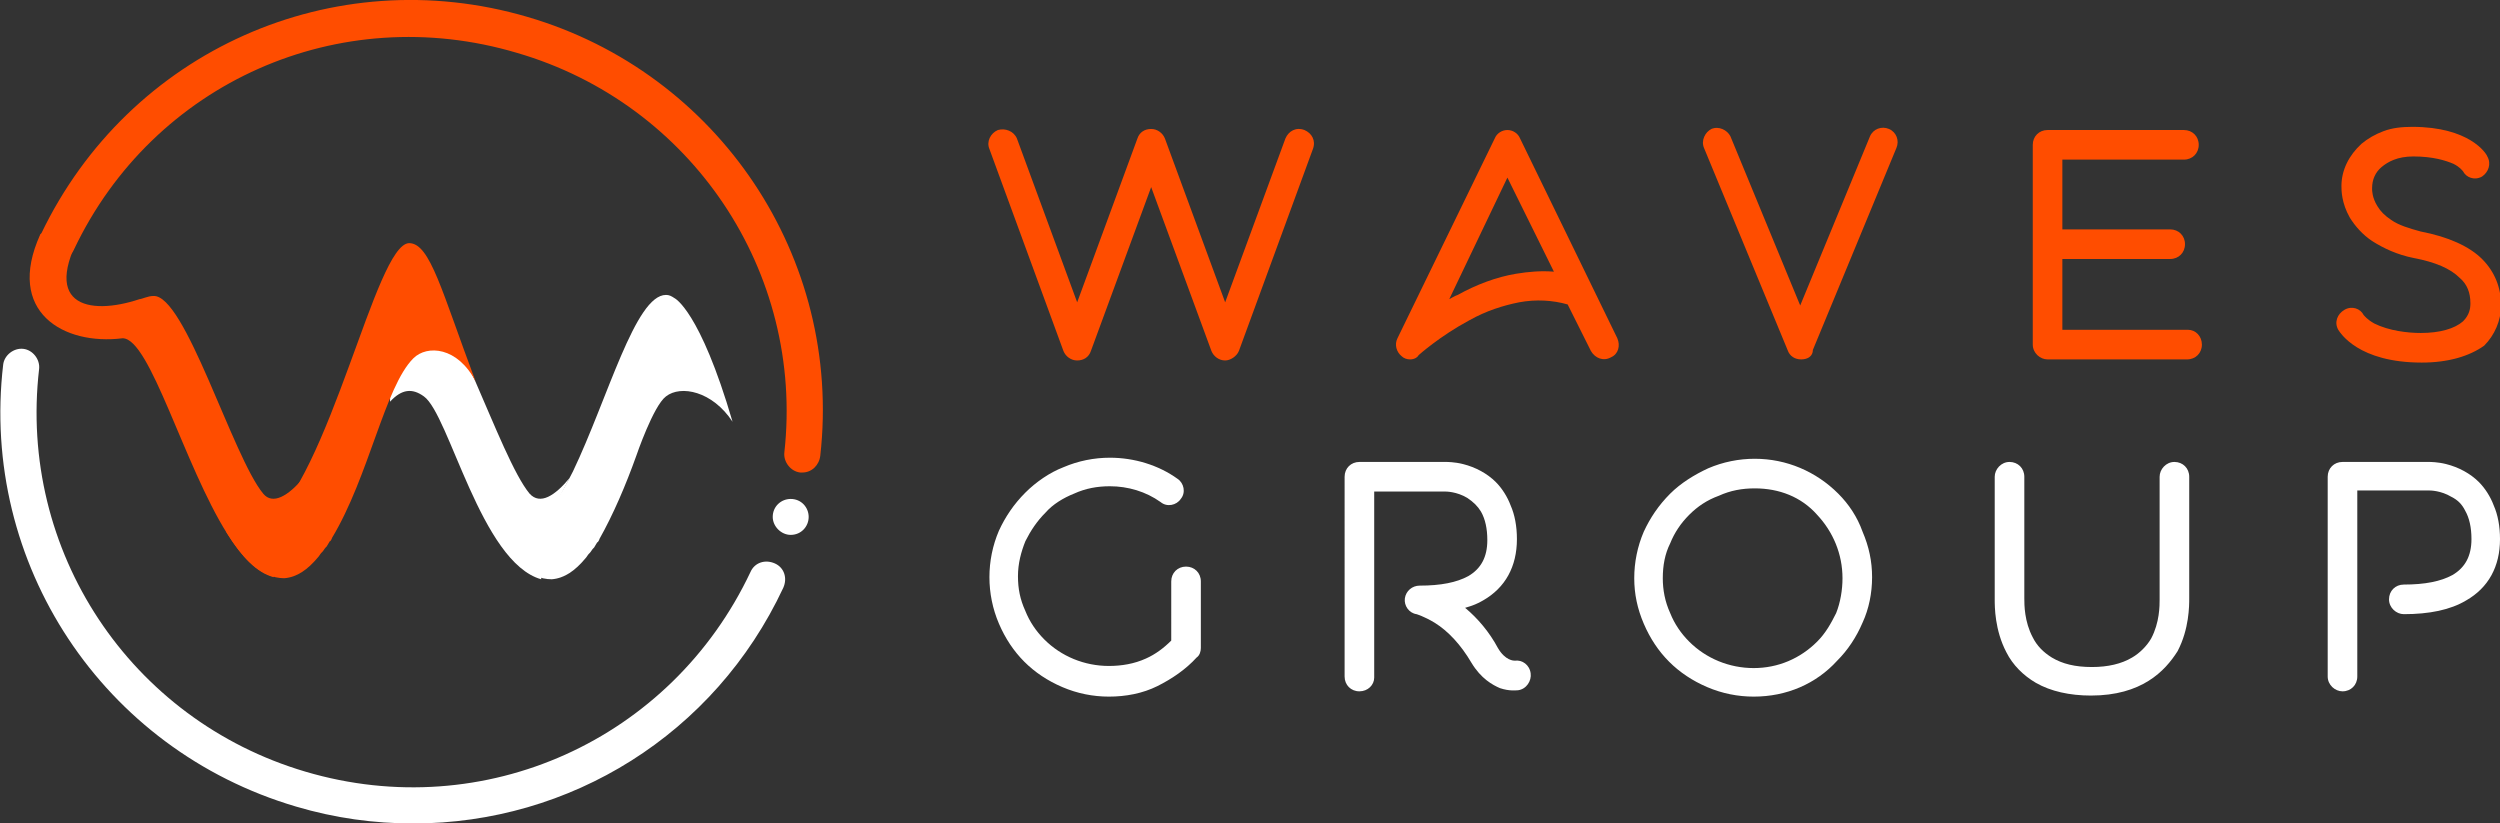<?xml version="1.0" encoding="utf-8"?>
<!-- Generator: Adobe Illustrator 27.1.1, SVG Export Plug-In . SVG Version: 6.00 Build 0)  -->
<svg version="1.1" id="Layer_1" xmlns="http://www.w3.org/2000/svg" xmlns:xlink="http://www.w3.org/1999/xlink" x="0px" y="0px"
	 viewBox="0 0 236.5 77.9" style="enable-background:new 0 0 236.5 77.9;" xml:space="preserve">
<rect x="0" y="0" width="236.5" height="77.9" fill="#333333" stroke="none"/>
<style type="text/css">
	.st0{fill:#FF4D00;}
	.st1{fill:#FFFFFF;}
	.st2{fill:url(#SVGID_1_);}
	.st3{fill:url(#SVGID_00000097463197115921778970000002639409908364173495_);}
	.st4{fill:url(#SVGID_00000072238301485601373150000003483659002729565628_);}
</style>
<path class="st0" d="M75.9,44.7c-0.1,0-0.1,0-0.2,0c-0.9-0.1-1.6-1-1.5-1.9c1.9-17.1-8.8-33-25.3-37.8C32.1,0,14.5,7.8,7,23.6
	c-0.4,0.9-1.4,1.2-2.3,0.8C3.8,24,3.4,23,3.9,22.1c8.3-17.3,27.6-25.9,46-20.5C68,6.9,79.7,24.4,77.6,43.1
	C77.5,44,76.8,44.7,75.9,44.7z"/>
<path class="st1" d="M39.1,77.9c-3.7,0-7.4-0.5-11.1-1.6C9.7,70.9-1.9,53.3,0.3,34.5c0.1-0.9,1-1.6,1.9-1.5c0.9,0.1,1.6,1,1.5,1.9
	c-2,17.2,8.6,33.2,25.2,38.1c16.9,5,34.6-3,42.1-18.9c0.4-0.9,1.4-1.2,2.3-0.8c0.9,0.4,1.2,1.4,0.8,2.3
	C67.6,69.5,53.9,77.9,39.1,77.9z"/>
<path class="st1" d="M74.8,50.6c-0.9,0-1.7-0.8-1.7-1.7c0-1,0.8-1.7,1.7-1.7c1,0,1.7,0.8,1.7,1.7C76.5,49.8,75.8,50.6,74.8,50.6z"/>
<path class="st0" d="M24.9,46.7C22,43.2,17.5,27.8,14.5,28c-0.5,0-1.1,0.3-1.3,0.3c-4.8,1.6-9.8,0.7-4.9-7.3
	c-1.4,2.2-4.3,0.6-4.5,1.2C0.5,29.5,6,32.7,11.6,32c2.6,0,5.8,12,9.9,18.5c1.4,2.2,2.8,3.7,4.4,4.1l0.1-4.3l2.7-5.1
	C27.3,46.9,25.8,47.8,24.9,46.7z"/>
<linearGradient id="SVGID_1_" gradientUnits="userSpaceOnUse" x1="14.41" y1="27.999" x2="14.412" y2="27.999">
	<stop  offset="0.275" style="stop-color:#FF4D00"/>
	<stop  offset="1" style="stop-color:#FFBD9C"/>
</linearGradient>
<path class="st2" d="M14.4,28C14.4,28,14.4,28,14.4,28C14.4,28,14.4,28,14.4,28z"/>
<linearGradient id="SVGID_00000036245027877913809740000004293230835056461461_" gradientUnits="userSpaceOnUse" x1="14.299" y1="28.03" x2="14.302" y2="28.03">
	<stop  offset="0.275" style="stop-color:#FF4D00"/>
	<stop  offset="1" style="stop-color:#FFBD9C"/>
</linearGradient>
<path style="fill:url(#SVGID_00000036245027877913809740000004293230835056461461_);" d="M14.3,28L14.3,28L14.3,28z"/>
<linearGradient id="SVGID_00000068679475520077996550000007378432003146807742_" gradientUnits="userSpaceOnUse" x1="14.181" y1="28.08" x2="14.2" y2="28.08">
	<stop  offset="0.275" style="stop-color:#FF4D00"/>
	<stop  offset="1" style="stop-color:#FFBD9C"/>
</linearGradient>
<path style="fill:url(#SVGID_00000068679475520077996550000007378432003146807742_);" d="M14.2,28.1C14.2,28.1,14.2,28.1,14.2,28.1
	C14.2,28.1,14.2,28.1,14.2,28.1z"/>
<path class="st1" d="M53.9,45.2l-2.7,5.1v4.5c-5.7-1.6-8.7-15.6-11.1-17.3c-1.1-0.8-2.1-0.7-3.2,0.5v-2.7h-0.1
	c1.9-6.3,2.5-7.1,2.5-7.1c0.2-0.1,0.3-0.2,0.5-0.2c2.9,0,7.4,15.2,10.3,18.7C51.1,47.8,52.5,46.9,53.9,45.2z"/>
<path class="st1" d="M54.2,44.6c3.3-6.9,5.9-16.7,8.8-16.7c0.3,0,0.5,0.1,0.8,0.3c0,0,2.4,1.1,5.5,11.7c-1.9-2.9-4.9-3.5-6.3-2.4
	c-1.2,0.9-2.8,5.6-2.8,5.6c-1,2.8-2.2,5.6-3.5,7.9c0,0,0,0,0,0c0,0.1-0.1,0.2-0.1,0.2c0,0,0,0.1-0.1,0.1c-0.1,0.2-0.2,0.3-0.3,0.5
	c0,0-0.1,0.1-0.1,0.1c-0.1,0.1-0.2,0.3-0.3,0.4c0,0-0.1,0.1-0.1,0.1c-0.1,0.1-0.2,0.3-0.3,0.4c0,0,0,0,0,0h0c-1,1.2-2,1.9-3.2,2
	c-2.2,0-4-1.9-5.5-4.4c1.3,0.7,2.5,0.5,3.6-0.4l0,0C51.7,48.9,53,47,54.2,44.6"/>
<path class="st0" d="M38.7,23C38.7,23,38.7,23,38.7,23c2,0,3.1,4.6,6.3,13.1c-1.7-3.3-4.6-3.5-5.9-2.2c-2.7,2.7-4.2,11.2-7.7,17
	c0,0,0,0,0,0c0,0.1-0.1,0.2-0.1,0.2c0,0,0,0.1-0.1,0.1c-0.1,0.2-0.2,0.3-0.3,0.5c0,0-0.1,0.1-0.1,0.1c-0.1,0.1-0.2,0.3-0.3,0.4
	c0,0-0.1,0.1-0.1,0.1c-0.1,0.1-0.2,0.3-0.3,0.4c0,0,0,0,0,0l0,0c-1,1.2-2,1.9-3.2,2c-2.2,0-4-1.9-5.5-4.4c1.3,0.7,2.5,0.5,3.6-0.4
	l0,0C31.3,45,35.5,23.1,38.7,23"/>
<path class="st0" d="M115.9,34.1c-0.6,0-1.1-0.4-1.3-0.9l-5.7-15.5l-5.7,15.5c-0.2,0.6-0.7,0.9-1.3,0.9c-0.6,0-1.1-0.4-1.3-0.9
	l-7-19.1c-0.3-0.7,0.1-1.5,0.8-1.8c0.7-0.2,1.5,0.1,1.8,0.8l5.7,15.5l5.7-15.5c0.2-0.6,0.7-0.9,1.3-0.9c0.6,0,1.1,0.4,1.3,0.9
	l5.7,15.5l5.7-15.5c0.3-0.7,1-1.1,1.8-0.8c0.7,0.3,1.1,1,0.8,1.8l-7,19.1C117,33.7,116.4,34.1,115.9,34.1z"/>
<path class="st0" d="M133.4,34c-0.3,0-0.6-0.1-0.8-0.3c-0.5-0.4-0.7-1.1-0.4-1.7l9.2-18.9c0.2-0.5,0.7-0.8,1.2-0.8
	c0.5,0,1,0.3,1.2,0.8l9.2,18.9c0.3,0.7,0.1,1.5-0.6,1.8c-0.7,0.4-1.5,0.1-1.9-0.6l-2.2-4.4c-1.4-0.4-3-0.5-4.6-0.2
	c-1.5,0.3-3.1,0.8-4.7,1.7c-2.8,1.5-4.8,3.3-4.8,3.3C134.1,33.8,133.8,34,133.4,34z M142.6,16.8l-5.5,11.5c0.2-0.1,0.5-0.3,0.8-0.4
	c1.8-1,3.7-1.7,5.5-2c1.2-0.2,2.4-0.3,3.6-0.2L142.6,16.8z"/>
<path class="st0" d="M170.4,34c-0.6,0-1.1-0.3-1.3-0.9l-7.9-19.1c-0.3-0.7,0.1-1.5,0.7-1.8c0.7-0.3,1.5,0.1,1.8,0.7l6.6,16l6.6-16
	c0.3-0.7,1.1-1,1.8-0.7c0.7,0.3,1,1.1,0.7,1.8l-7.9,19.1C171.5,33.7,171,34,170.4,34z"/>
<path class="st0" d="M208.3,32.6c0,0.8-0.6,1.4-1.4,1.4h-13.2c-0.7,0-1.4-0.6-1.4-1.4V13.7c0-0.8,0.6-1.4,1.4-1.4h12.9
	c0.8,0,1.4,0.6,1.4,1.4s-0.6,1.4-1.4,1.4h-11.5v6.6h10.2c0.8,0,1.4,0.6,1.4,1.4c0,0.8-0.6,1.4-1.4,1.4h-10.2v6.7H207
	C207.7,31.2,208.3,31.8,208.3,32.6z"/>
<path class="st0" d="M229.1,34.3c-6,0-7.7-2.8-7.9-3.1c-0.4-0.7-0.1-1.5,0.6-1.9c0.7-0.4,1.5-0.1,1.8,0.5c0.1,0.1,0.3,0.4,1,0.8
	c1.4,0.7,3.2,0.9,4.4,0.9c1.8,0,3.2-0.4,4-1.1c0.6-0.6,0.7-1.2,0.7-1.7c0-1-0.3-1.8-1-2.4c-0.9-0.9-2.3-1.5-4.4-1.9
	c-1.5-0.3-2.8-0.9-3.9-1.6c-0.9-0.6-1.6-1.4-2.1-2.2c-0.8-1.4-0.8-2.6-0.8-3c0-1.5,0.7-2.9,1.9-4c0.6-0.5,1.3-0.9,2.1-1.2
	c0.8-0.3,1.7-0.4,2.7-0.4c5.4,0,7,2.5,7.1,2.8c0.4,0.7,0.1,1.5-0.5,1.9c-0.7,0.4-1.5,0.1-1.8-0.5c-0.1-0.1-0.3-0.4-0.9-0.7
	c-0.7-0.3-1.9-0.7-3.8-0.7c-1.5,0-2.4,0.5-3,1c-0.6,0.5-0.9,1.2-0.9,2v0.1c0,0.1,0,0.8,0.5,1.6c0.3,0.5,0.7,0.9,1.3,1.3
	c0.7,0.5,1.7,0.8,2.8,1.1c2.6,0.5,4.6,1.4,5.8,2.6c1.2,1.2,1.8,2.7,1.8,4.4c0,1.4-0.6,2.8-1.6,3.8C233.6,33.7,231.6,34.3,229.1,34.3
	z"/>
<path class="st1" d="M104.9,65.9c-1.5,0-3-0.3-4.4-0.9c-1.4-0.6-2.6-1.4-3.6-2.4c-1-1-1.8-2.2-2.4-3.6c-0.6-1.4-0.9-2.9-0.9-4.4
	c0-1.5,0.3-3,0.9-4.4c0.6-1.3,1.4-2.5,2.5-3.6c1-1,2.3-1.9,3.6-2.4c1.4-0.6,2.9-0.9,4.4-0.9c2.3,0,4.6,0.7,6.4,2
	c0.6,0.4,0.8,1.3,0.3,1.9c-0.4,0.6-1.3,0.8-1.9,0.3c-1.4-1-3.1-1.5-4.8-1.5c-1.2,0-2.3,0.2-3.4,0.7c-1,0.4-2,1-2.7,1.8
	c-0.8,0.8-1.4,1.7-1.9,2.7c-0.4,1-0.7,2.1-0.7,3.3s0.2,2.2,0.7,3.3c0.4,1,1,1.9,1.8,2.7c1.6,1.6,3.8,2.5,6.1,2.5
	c1.2,0,2.4-0.2,3.5-0.7c0.9-0.4,1.7-1,2.4-1.7V55c0-0.8,0.6-1.4,1.4-1.4c0.8,0,1.4,0.6,1.4,1.4v6.3c0,0.3-0.1,0.7-0.4,0.9
	c-1,1.1-2.3,2-3.7,2.7C108.1,65.6,106.5,65.9,104.9,65.9z"/>
<path class="st1" d="M128.6,65.4c-0.8,0-1.4-0.6-1.4-1.4V45.1c0-0.8,0.6-1.4,1.4-1.4h8.2c0.1,0,0.8,0,1.6,0.2
	c1.2,0.3,2.3,0.9,3.1,1.7c0.6,0.6,1.1,1.4,1.4,2.2c0.4,0.9,0.6,2,0.6,3.2c0,2.6-1.1,4.6-3.2,5.8c-0.5,0.3-1,0.5-1.7,0.7
	c1.2,1,2.3,2.3,3.1,3.8c0.7,1.2,1.5,1.2,1.6,1.2c0.7-0.1,1.4,0.4,1.5,1.2c0.1,0.7-0.4,1.5-1.2,1.6c-0.2,0-0.8,0.1-1.7-0.2
	c-0.7-0.3-1.8-0.9-2.7-2.4c-1-1.7-2.2-3-3.5-3.8c-1-0.6-1.7-0.8-1.7-0.8c-0.7-0.1-1.2-0.8-1.1-1.5c0.1-0.7,0.7-1.2,1.4-1.2
	c2,0,3.5-0.3,4.6-0.9c1.2-0.7,1.8-1.8,1.8-3.4c0-1.1-0.2-2-0.6-2.7c-0.3-0.5-0.7-0.9-1.3-1.3c-1-0.6-2-0.6-2.1-0.6H130v17.6
	C130,64.8,129.4,65.4,128.6,65.4z"/>
<path class="st1" d="M165.9,65.9c-1.5,0-3-0.3-4.4-0.9c-1.4-0.6-2.6-1.4-3.6-2.4c-1-1-1.8-2.2-2.4-3.6c-0.6-1.4-0.9-2.8-0.9-4.3
	c0-1.5,0.3-3,0.9-4.4c0.6-1.3,1.4-2.5,2.5-3.6c1-1,2.3-1.8,3.6-2.4c1.4-0.6,2.9-0.9,4.4-0.9c3,0,5.8,1.2,7.9,3.3
	c1,1,1.8,2.2,2.3,3.6c0.6,1.4,0.9,2.8,0.9,4.3c0,1.5-0.3,3-0.9,4.3c-0.6,1.4-1.4,2.6-2.4,3.6C171.8,64.7,169,65.9,165.9,65.9z
	 M166,46.2c-1.2,0-2.3,0.2-3.4,0.7c-1.1,0.4-2,1-2.8,1.8c-0.8,0.8-1.4,1.7-1.8,2.7c-0.5,1-0.7,2.1-0.7,3.3c0,1.1,0.2,2.2,0.7,3.3
	c0.4,1,1,1.9,1.8,2.7c1.6,1.6,3.8,2.5,6.1,2.5s4.4-0.9,6-2.5c0.8-0.8,1.3-1.7,1.8-2.7c0.4-1,0.6-2.2,0.6-3.3c0-2.3-0.9-4.4-2.4-6
	C170.4,47,168.3,46.2,166,46.2z"/>
<path class="st1" d="M197.8,65.8c-2,0-3.8-0.4-5.2-1.2c-1.2-0.7-2.2-1.7-2.8-2.9c-1.1-2.1-1.1-4.3-1.1-5V45.1c0-0.7,0.6-1.4,1.4-1.4
	c0.8,0,1.4,0.6,1.4,1.4v11.5c0,0.6,0,2.2,0.8,3.7c0.4,0.8,1,1.4,1.8,1.9c1,0.6,2.2,0.9,3.8,0.9c1.5,0,2.8-0.3,3.8-0.9
	c0.7-0.4,1.4-1.1,1.8-1.8c0.8-1.5,0.8-3.1,0.8-3.7V45.1c0-0.7,0.6-1.4,1.4-1.4c0.8,0,1.4,0.6,1.4,1.4v11.5c0,0.7,0,2.9-1.1,5
	C204.8,63.5,202.6,65.8,197.8,65.8z"/>
<path class="st1" d="M221.6,65.4c-0.7,0-1.4-0.6-1.4-1.4V45.1c0-0.8,0.6-1.4,1.4-1.4h8.2c0.1,0,0.8,0,1.6,0.2
	c1.2,0.3,2.3,0.9,3.1,1.7c0.6,0.6,1.1,1.4,1.4,2.2c0.4,0.9,0.6,2,0.6,3.2c0,2.6-1.1,4.6-3.2,5.8c-1.5,0.9-3.5,1.3-5.9,1.3
	c-0.7,0-1.4-0.6-1.4-1.4c0-0.8,0.6-1.4,1.4-1.4c2,0,3.5-0.3,4.6-0.9c1.2-0.7,1.8-1.8,1.8-3.4c0-1.1-0.2-2-0.6-2.7
	c-0.3-0.6-0.7-1-1.3-1.3c-1-0.6-2-0.6-2.1-0.6H223v17.6C223,64.8,222.4,65.4,221.6,65.4z"/>
</svg>
